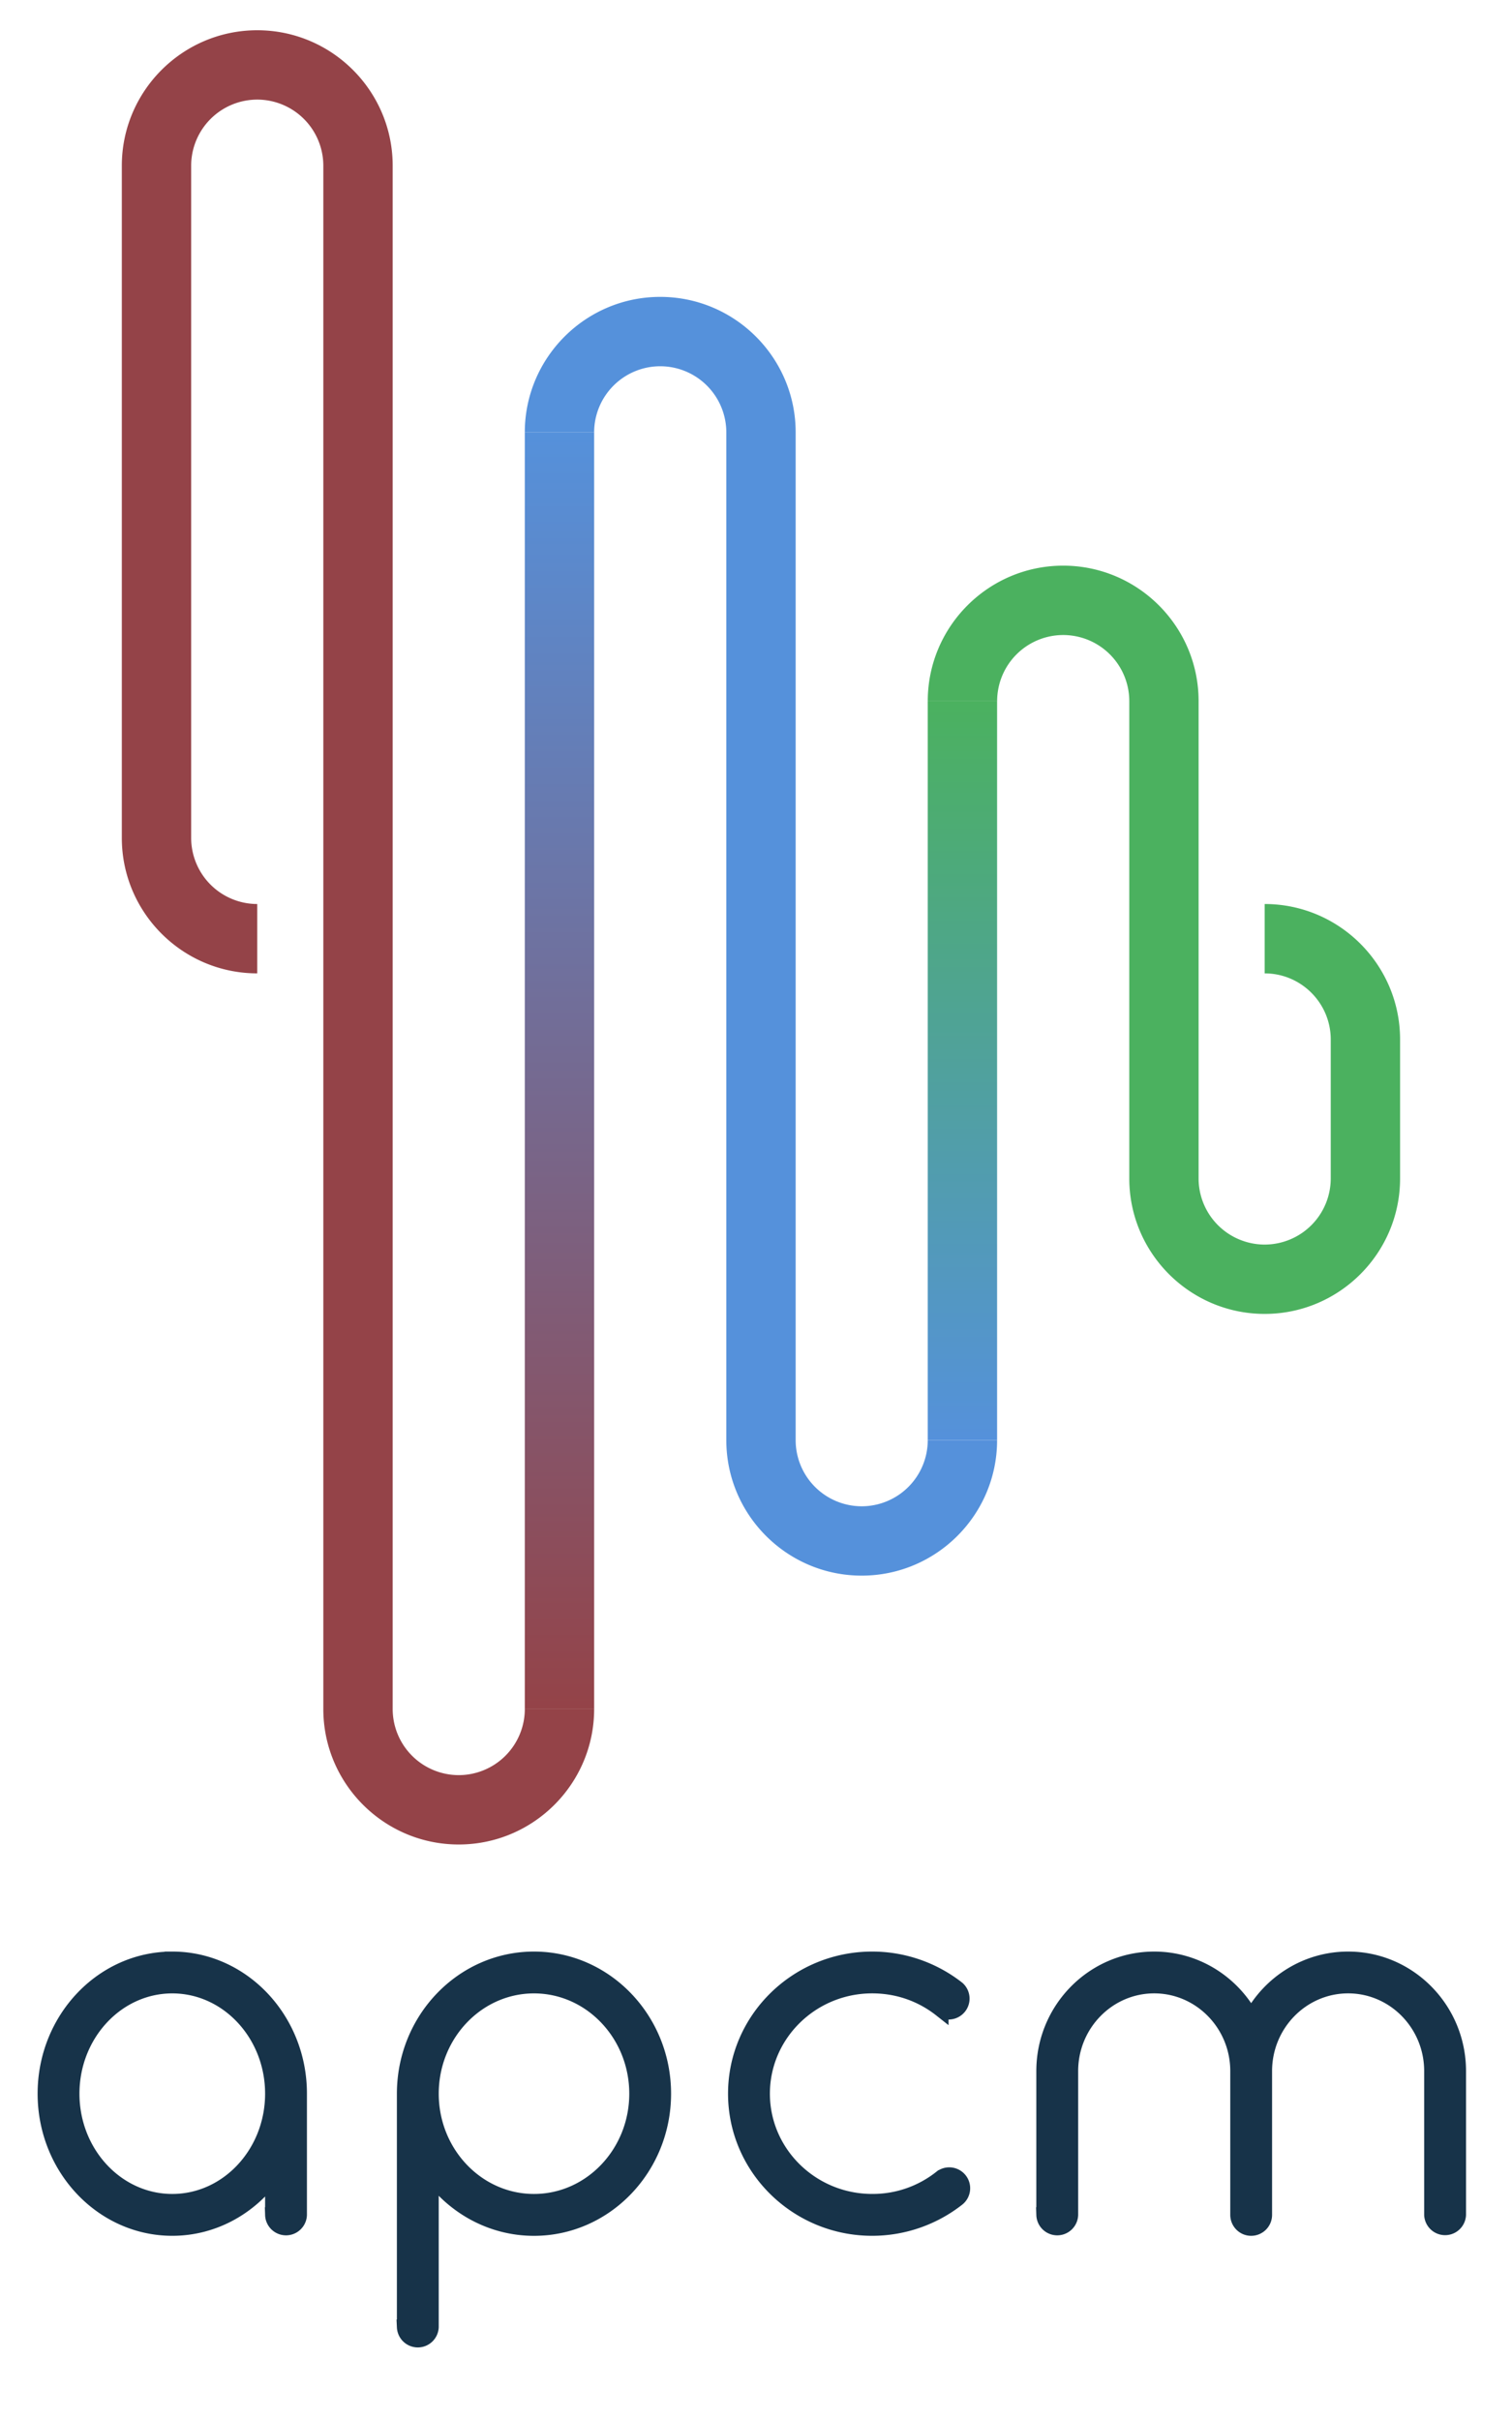 <svg xmlns="http://www.w3.org/2000/svg" width="100" height="160"><path d="M11.394 129.529c-4.634 0-8.406 3.99-8.406 8.896 0 4.904 3.771 8.897 8.406 8.897 2.698 0 5.1-1.354 6.639-3.451v2.566a.884.884 0 0 0 1.767 0v-8.014c0-4.902-3.77-8.894-8.406-8.894zm0 16.026c-3.661 0-6.639-3.197-6.639-7.129s2.979-7.131 6.639-7.131c3.661 0 6.639 3.199 6.639 7.131 0 3.929-2.978 7.129-6.639 7.129zm77.769-16.026c-2.767 0-5.177 1.568-6.415 3.873-1.234-2.305-3.646-3.873-6.412-3.873-4.021 0-7.296 3.32-7.296 7.402v9.506a.884.884 0 0 0 1.767 0v-9.506c0-3.107 2.481-5.638 5.529-5.638 3.051 0 5.531 2.529 5.531 5.638v9.506c0 .488.395.886.881.886a.885.885 0 0 0 .884-.886v-9.506c0-3.107 2.481-5.638 5.531-5.638 3.048 0 5.528 2.529 5.528 5.638v9.506a.885.885 0 0 0 1.768 0v-9.506c0-4.079-3.273-7.402-7.296-7.402zm-53.846 0c-4.724 0-8.567 3.99-8.567 8.896v15.435a.884.884 0 0 0 1.766 0v-10.031c1.567 2.121 4.032 3.495 6.8 3.495 4.724 0 8.567-3.993 8.567-8.897.002-4.906-3.842-8.898-8.566-8.898zm0 16.026c-3.75 0-6.8-3.197-6.8-7.129s3.05-7.131 6.8-7.131 6.801 3.199 6.801 7.131c0 3.929-3.051 7.129-6.801 7.129zm26.917-1.571a7.259 7.259 0 0 1-4.549 1.57c-4.006 0-7.266-3.199-7.266-7.13 0-3.932 3.26-7.131 7.266-7.131 1.674 0 3.246.542 4.549 1.57a.884.884 0 0 0 1.094-1.385 9.141 9.141 0 0 0-5.643-1.949c-4.98 0-9.034 3.99-9.034 8.896 0 4.904 4.052 8.897 9.034 8.897a9.15 9.15 0 0 0 5.643-1.951.882.882 0 0 0 .146-1.24.885.885 0 0 0-1.24-.147z" fill="#173349" stroke="#173349" stroke-miterlimit="10"/><path fill="#944348" d="M39.295 112.995c0 4.937-4.018 8.955-8.957 8.955-4.938 0-8.954-4.019-8.954-8.955V10.956a4.377 4.377 0 0 0-4.371-4.371 4.376 4.376 0 0 0-4.37 4.371v44.443a4.376 4.376 0 0 0 4.37 4.371v4.585c-4.938 0-8.956-4.018-8.956-8.956V10.956C8.059 6.018 12.076 2 17.015 2c4.938 0 8.956 4.018 8.956 8.956v102.039a4.374 4.374 0 0 0 4.368 4.369 4.376 4.376 0 0 0 4.371-4.369h4.585z"/><path fill="#5591DB" d="M65.945 95.218c0 4.938-4.018 8.956-8.955 8.956-4.936 0-8.953-4.018-8.953-8.956V28.586a4.376 4.376 0 0 0-4.372-4.371 4.375 4.375 0 0 0-4.37 4.371h-4.586c0-4.938 4.018-8.957 8.956-8.957 4.939 0 8.958 4.019 8.958 8.957v66.632a4.373 4.373 0 0 0 4.367 4.371 4.373 4.373 0 0 0 4.369-4.371h4.586z"/><path fill="#4BB15F" d="M92.598 68.726v9.188c0 4.938-4.018 8.956-8.955 8.956s-8.955-4.019-8.955-8.956v-31.56a4.374 4.374 0 0 0-4.369-4.369 4.374 4.374 0 0 0-4.371 4.369H61.36c0-4.938 4.02-8.955 8.957-8.955s8.955 4.016 8.955 8.955v31.561a4.376 4.376 0 0 0 4.371 4.371 4.375 4.375 0 0 0 4.369-4.371v-9.188c0-2.41-1.96-4.371-4.369-4.371V59.77c4.937 0 8.955 4.017 8.955 8.956z"/><linearGradient id="a" gradientUnits="userSpaceOnUse" x1="-278.998" y1="274.005" x2="-278.998" y2="358.414" gradientTransform="matrix(1 0 0 -1 316 387)"><stop offset="0" stop-color="#944348"/><stop offset="1" stop-color="#5591db"/></linearGradient><path fill="url(#a)" d="M34.709 28.586h4.586v84.409h-4.586z"/><linearGradient id="b" gradientUnits="userSpaceOnUse" x1="-252.347" y1="291.782" x2="-252.347" y2="340.646" gradientTransform="matrix(1 0 0 -1 316 387)"><stop offset="0" stop-color="#5591db"/><stop offset="1" stop-color="#4bb15f"/></linearGradient><path fill="url(#b)" d="M61.359 46.354h4.586v48.864h-4.586z"/></svg>